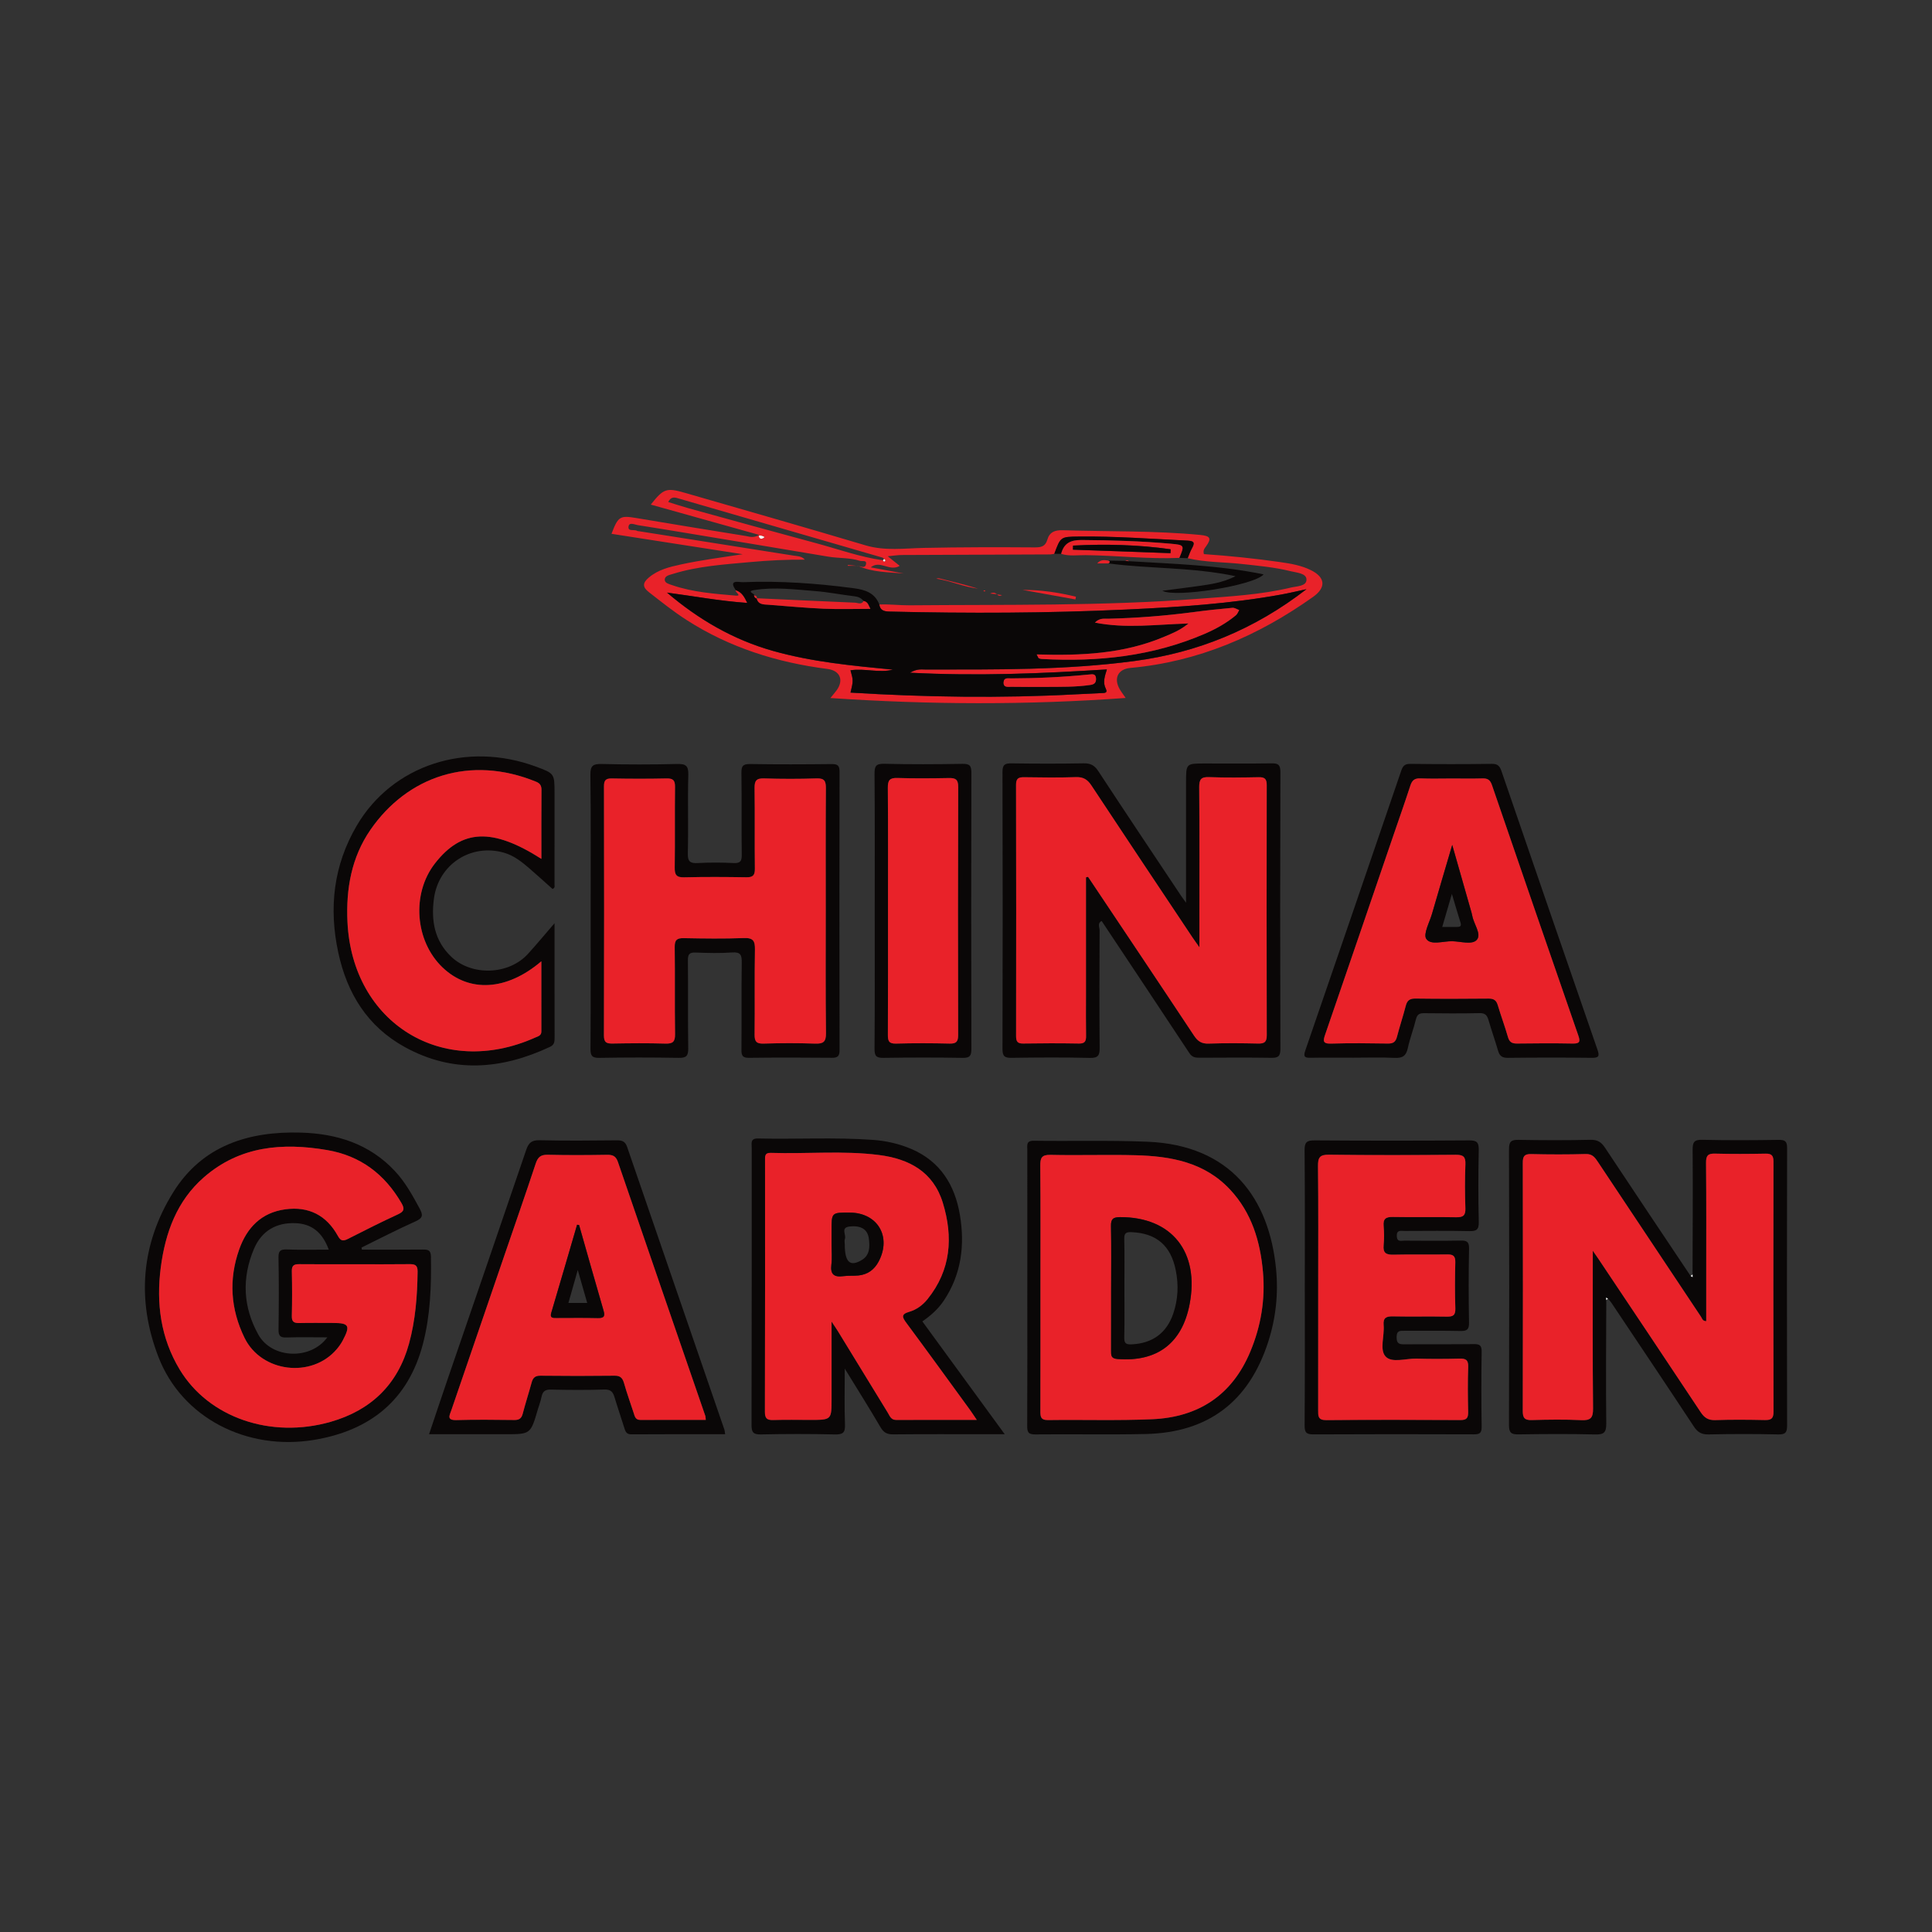 <?xml version="1.0" encoding="utf-8"?>
<!-- Generator: Adobe Illustrator 17.0.0, SVG Export Plug-In . SVG Version: 6.00 Build 0)  -->
<!DOCTYPE svg PUBLIC "-//W3C//DTD SVG 1.1//EN" "http://www.w3.org/Graphics/SVG/1.1/DTD/svg11.dtd">
<svg version="1.1" id="Layer_1" xmlns="http://www.w3.org/2000/svg" xmlns:xlink="http://www.w3.org/1999/xlink" x="0px" y="0px"
	 width="200px" height="200px" viewBox="0 0 200 200" enable-background="new 0 0 200 200" xml:space="preserve">

<rect x="0" y="0" width="200" height="200" fill="#333333" stroke="none"/>

<g>
	<path fill="#0A0707" d="M166.281,134.586c-0.009,4.26-0.052,8.521-0.002,12.781c0.011,0.958-0.272,1.148-1.17,1.127
		c-2.629-0.064-5.261-0.047-7.892-0.007c-0.739,0.011-1.01-0.135-1.007-0.957c0.031-9.523,0.031-19.045,0.001-28.568
		c-0.003-0.804,0.241-0.979,0.996-0.965c2.482,0.045,4.966,0.054,7.447-0.005c0.739-0.018,1.124,0.257,1.504,0.831
		c2.937,4.434,5.901,8.851,8.857,13.273c0.069,0.037,0.138,0.073,0.207,0.11c-0.003-0.094-0.007-0.187-0.01-0.281
		c0.01-4.298,0.043-8.596,0.009-12.894c-0.006-0.816,0.169-1.06,1.022-1.039c2.63,0.064,5.262,0.047,7.893,0.007
		c0.686-0.01,0.866,0.179,0.864,0.867c-0.023,9.561-0.023,19.122-0.001,28.683c0.002,0.707-0.141,0.959-0.907,0.942
		c-2.408-0.053-4.818-0.052-7.225,0c-0.725,0.016-1.129-0.226-1.519-0.817c-2.83-4.29-5.695-8.558-8.552-12.831
		c-0.099-0.148-0.231-0.274-0.347-0.41c-0.062-0.035-0.124-0.07-0.187-0.106C166.269,134.414,166.275,134.5,166.281,134.586z
		 M164.886,129.477c0.314,0.453,0.438,0.628,0.557,0.805c3.54,5.297,7.088,10.588,10.606,15.899c0.391,0.59,0.793,0.852,1.522,0.827
		c1.703-0.059,3.409-0.042,5.113-0.007c0.639,0.013,0.911-0.125,0.909-0.847c-0.023-8.635-0.021-17.269-0.003-25.904
		c0.001-0.636-0.203-0.836-0.829-0.824c-1.741,0.033-3.484,0.043-5.225-0.003c-0.73-0.019-0.934,0.206-0.927,0.941
		c0.037,4.002,0.018,8.005,0.018,12.007c0,1.463,0,2.927,0,4.396c-0.387-0.007-0.42-0.274-0.531-0.441
		c-3.555-5.331-7.106-10.665-10.653-16.001c-0.31-0.467-0.575-0.882-1.279-0.861c-1.888,0.055-3.78,0.05-5.669,0.005
		c-0.717-0.017-0.858,0.261-0.857,0.908c0.017,8.561,0.019,17.121-0.003,25.682c-0.002,0.713,0.184,0.967,0.926,0.946
		c1.703-0.05,3.412-0.073,5.113,0.006c0.958,0.045,1.248-0.195,1.238-1.205C164.856,140.478,164.886,135.149,164.886,129.477z"/>
	<path fill="#0A0707" d="M114.048,95.339c-0.478,0.231-0.215,0.656-0.217,0.976c-0.02,4.038-0.033,8.077,0.004,12.115
		c0.007,0.78-0.111,1.106-1.005,1.084c-2.703-0.065-5.409-0.046-8.113-0.008c-0.709,0.01-0.942-0.155-0.94-0.916
		c0.028-9.559,0.028-19.117-0.001-28.676c-0.002-0.77,0.258-0.9,0.941-0.891c2.482,0.036,4.965,0.041,7.446-0.003
		c0.706-0.013,1.125,0.185,1.523,0.793c2.837,4.328,5.718,8.627,8.587,12.934c0.112,0.168,0.236,0.328,0.505,0.702
		c0-4.323,0-8.379,0-12.434c0-1.979,0-1.979,1.924-1.979c2.297,0,4.594,0.022,6.891-0.014c0.682-0.011,0.957,0.104,0.954,0.893
		c-0.031,9.559-0.031,19.117-0.001,28.676c0.002,0.771-0.241,0.923-0.941,0.913c-2.482-0.036-4.964-0.02-7.447-0.008
		c-0.432,0.002-0.759-0.06-1.028-0.468c-3.015-4.565-6.049-9.117-9.077-13.673C114.053,95.357,114.048,95.339,114.048,95.339z
		 M112.421,90.821c0.07-0.017,0.141-0.033,0.211-0.05c0.08,0.118,0.162,0.236,0.241,0.355c3.581,5.356,7.171,10.706,10.728,16.078
		c0.392,0.592,0.79,0.855,1.518,0.83c1.702-0.058,3.408-0.044,5.112-0.006c0.653,0.014,0.905-0.147,0.903-0.856
		c-0.022-8.632-0.02-17.265-0.003-25.897c0.001-0.639-0.209-0.831-0.832-0.819c-1.704,0.034-3.41,0.059-5.112-0.008
		c-0.838-0.033-1.054,0.212-1.047,1.048c0.042,4.742,0.02,9.484,0.02,14.226c0,0.685,0,1.369,0,2.341
		c-0.354-0.502-0.543-0.759-0.719-1.023c-3.491-5.238-6.991-10.47-10.457-15.725c-0.413-0.626-0.844-0.894-1.611-0.867
		c-1.776,0.062-3.556,0.037-5.334,0.01c-0.583-0.009-0.861,0.104-0.86,0.781c0.02,8.669,0.017,17.339,0.004,26.008
		c-0.001,0.554,0.136,0.79,0.741,0.779c1.926-0.033,3.853-0.033,5.779,0c0.626,0.011,0.733-0.269,0.724-0.802
		c-0.024-1.37-0.008-2.741-0.008-4.112C112.421,99.015,112.421,94.918,112.421,90.821z"/>
	<path fill="#E92229" d="M85.964,72.26c0.336-0.416,0.508-0.608,0.656-0.817c0.749-1.056,0.335-2.028-0.959-2.193
		c-5.209-0.666-10.113-2.2-14.564-5.054c-1.375-0.882-2.645-1.901-3.931-2.902c-0.674-0.524-0.647-0.955-0.009-1.498
		c0.977-0.832,2.163-1.109,3.356-1.369c2.094-0.455,4.219-0.723,6.369-1.055c-4.521-0.703-9.043-1.407-13.58-2.112
		c0.702-1.835,0.874-1.919,2.655-1.619c3.761,0.633,7.525,1.248,11.291,1.852c0.345,0.055,0.709,0.23,1.354-0.116
		c-3.896-1.089-7.564-2.114-11.232-3.141c1.319-1.665,1.608-1.773,3.562-1.209c6.222,1.797,12.45,3.574,18.656,5.424
		c2.017,0.602,4.05,0.309,6.056,0.268c3.817-0.079,7.633-0.08,11.45-0.053c0.676,0.005,1.121-0.087,1.325-0.797
		c0.228-0.793,0.786-1.007,1.609-0.981c4.739,0.151,9.485,0.038,14.216,0.488c1.056,0.1,1.198,0.363,0.605,1.184
		c-0.14,0.194-0.345,0.407-0.218,0.802c2.611,0.179,5.257,0.447,7.89,0.825c1.101,0.158,2.2,0.341,3.207,0.847
		c1.491,0.748,1.553,1.794,0.211,2.749c-5.688,4.046-11.901,6.725-18.918,7.361c-1.297,0.118-1.754,1.087-1.107,2.203
		c0.146,0.253,0.327,0.485,0.613,0.905C106.308,72.994,96.242,72.952,85.964,72.26z M91.404,57.998
		c0.036,0.109,0.117,0.188,0.208,0.094c0.09-0.092,0.006-0.173-0.098-0.212c-0.047-0.053-0.085-0.137-0.143-0.153
		c-7.076-2.056-14.153-4.106-21.231-6.157c-0.367-0.106-0.711-0.137-0.964,0.399c0.73,0.225,1.424,0.458,2.129,0.652
		c4.392,1.21,8.782,2.424,13.18,3.609C86.783,56.85,89.031,57.669,91.404,57.998z M88.815,58.585
		c0.305,0.038,0.737,0.294,0.833-0.175c0.095-0.465-0.394-0.278-0.636-0.355c-1.066-0.339-2.188-0.249-3.276-0.432
		c-4.961-0.835-9.924-1.656-14.886-2.48c-1.605-0.266-3.211-0.529-4.819-0.781c-0.339-0.053-0.885-0.339-0.964,0.128
		c-0.098,0.58,0.591,0.28,0.887,0.465c0.058,0.036,0.144,0.028,0.217,0.04c5.334,0.841,10.668,1.682,16.002,2.525
		c0.386,0.061,0.805,0.038,1.143,0.414c-1.903-0.011-3.749,0.077-5.591,0.247c-2.724,0.251-5.462,0.413-8.096,1.239
		c-0.327,0.103-0.834,0.178-0.813,0.617c0.016,0.331,0.468,0.434,0.775,0.54c2.121,0.731,4.346,0.887,6.552,1.08
		c0.726,0.063-0.089-0.363,0.033-0.551c0.617,0.19,0.879,0.686,1.181,1.311c-2.862-0.197-5.565-0.709-8.308-1.067
		c3.258,2.775,6.855,4.875,10.979,6.037c4.055,1.142,8.222,1.534,12.404,1.937c-1.454,0.38-2.925-0.168-4.389,0.07
		c0.295,1.068,0.295,1.068,0.003,2.307c7.774,0.477,15.545,0.595,23.321,0.178c0.888-0.048,1.776-0.083,2.664-0.128
		c0.29-0.015,0.68,0.016,0.436-0.465c-0.326-0.641-0.107-1.264,0.117-1.985c-6.768,0.431-13.412,0.703-20.377,0.342
		c0.717-0.424,1.162-0.332,1.593-0.332c7.221,0,14.444,0.076,21.627-0.879c6.523-0.867,12.412-3.252,17.818-7.436
		c-1.017,0.217-1.814,0.41-2.621,0.556c-5.294,0.959-10.647,1.301-16.011,1.55c-8.183,0.38-16.368,0.409-24.556,0.211
		c-0.54-0.013-0.946-0.124-1.032-0.733c1.048-0.05,2.088,0.091,3.142,0.082c9.979-0.087,19.962,0.085,29.926-0.677
		c3.2-0.245,6.408-0.411,9.543-1.16c0.608-0.145,1.625-0.126,1.611-0.835c-0.013-0.655-1.021-0.704-1.647-0.86
		c-1.657-0.413-3.355-0.561-5.049-0.747c-1.867-0.206-3.761-0.157-5.602-0.597c0.142-0.339,0.257-0.693,0.434-1.013
		c0.28-0.509,0.312-0.766-0.421-0.801c-3.773-0.182-7.541-0.471-11.323-0.423c-1.845,0.023-1.845,0.018-2.498,1.784
		c-0.145,0.021-0.291,0.06-0.436,0.061c-5.11,0.02-10.22,0.034-15.33,0.06c-0.456,0.002-0.912,0.078-1.477,0.13
		c0.478,0.382,0.831,0.665,1.239,0.993c-1.057,0.635-2.021-0.639-2.999,0.154c1.138,0.213,2.275,0.425,3.413,0.638
		c-1.597-0.141-3.222-0.117-4.717-0.789L88.815,58.585z M79.146,55.595c-0.1-0.046-0.189-0.108-0.288-0.13
		c-0.143-0.032-0.409-0.099-0.253,0.18C78.718,55.846,78.968,55.782,79.146,55.595z"/>
	<path fill="#0A0707" d="M37.46,129.362c2.093,0,4.187,0.014,6.28-0.01c0.556-0.006,0.86,0.042,0.871,0.743
		c0.048,3.05-0.061,6.097-0.836,9.049c-1.519,5.788-5.439,8.944-11.255,9.911c-6.986,1.162-13.691-2.297-16.118-8.582
		c-2.269-5.876-1.801-11.693,1.53-17.049c3.004-4.831,7.798-6.335,13.223-6.177c3.707,0.108,7.07,1.155,9.705,3.96
		c1.079,1.149,1.821,2.499,2.564,3.868c0.374,0.689,0.386,1.006-0.413,1.362c-1.889,0.841-3.726,1.798-5.585,2.708
		C37.437,129.219,37.449,129.291,37.46,129.362z M36.689,130.874c-1.89,0-3.779,0.012-5.669-0.008
		c-0.523-0.005-0.824,0.078-0.809,0.714c0.036,1.555,0.037,3.113-0.001,4.668c-0.015,0.636,0.282,0.724,0.808,0.712
		c1.148-0.026,2.297-0.008,3.446-0.008c1.669,0,1.829,0.27,1.026,1.796c-0.171,0.325-0.388,0.634-0.626,0.914
		c-2.588,3.048-7.799,2.42-9.55-1.17c-1.448-2.97-1.654-6.051-0.547-9.167c0.798-2.246,2.294-3.802,4.765-4.137
		c2.433-0.33,4.274,0.62,5.454,2.768c0.294,0.535,0.559,0.536,1.044,0.288c1.715-0.874,3.437-1.738,5.185-2.545
		c0.655-0.302,0.674-0.591,0.34-1.166c-1.741-2.994-4.252-4.892-7.69-5.479c-4.632-0.791-9.045-0.422-12.76,2.82
		c-2.796,2.44-3.989,5.731-4.458,9.307c-0.49,3.735-0.015,7.335,1.962,10.604c3.008,4.974,9.436,7.179,15.634,5.398
		c4.168-1.198,6.936-3.865,8.095-8.075c0.671-2.439,0.863-4.949,0.893-7.477c0.008-0.698-0.305-0.774-0.872-0.767
		C40.468,130.888,38.579,130.874,36.689,130.874z M34.035,129.362c-0.666-1.802-1.768-2.664-3.42-2.738
		c-1.995-0.089-3.529,0.779-4.327,2.666c-1.274,3.009-1.133,6.025,0.458,8.876c1.389,2.488,5.397,2.664,7.138,0.276
		c-1.472,0-2.862-0.032-4.25,0.014c-0.65,0.022-0.808-0.202-0.8-0.824c0.033-2.483,0.044-4.967-0.005-7.449
		c-0.014-0.722,0.225-0.859,0.882-0.837C31.14,129.396,32.574,129.362,34.035,129.362z"/>
	<path fill="#0A0707" d="M61.144,94.217c0-4.67,0.031-9.341-0.026-14.01c-0.012-0.971,0.294-1.139,1.179-1.118
		c2.593,0.061,5.19,0.063,7.783-0.001c0.893-0.022,1.2,0.158,1.173,1.123c-0.074,2.704,0.016,5.412-0.05,8.116
		c-0.021,0.869,0.244,1.063,1.053,1.016c1.219-0.07,2.447-0.062,3.668-0.001c0.69,0.034,0.871-0.166,0.861-0.856
		c-0.041-2.816,0.007-5.634-0.034-8.45c-0.01-0.703,0.131-0.957,0.894-0.944c2.816,0.047,5.634,0.036,8.45,0.005
		c0.623-0.007,0.817,0.157,0.815,0.802c-0.02,9.6-0.021,19.2,0.001,28.8c0.001,0.655-0.207,0.809-0.822,0.803
		c-2.854-0.027-5.708-0.032-8.562,0.003c-0.672,0.008-0.778-0.247-0.773-0.841c0.027-3.002-0.013-6.005,0.03-9.007
		c0.011-0.774-0.098-1.125-0.996-1.059c-1.253,0.092-2.52,0.057-3.778,0.009c-0.635-0.024-0.806,0.173-0.799,0.804
		c0.033,3.039-0.013,6.079,0.034,9.118c0.012,0.784-0.211,0.992-0.985,0.979c-2.742-0.047-5.486-0.047-8.228,0.001
		c-0.765,0.013-0.909-0.243-0.905-0.948C61.159,103.78,61.144,98.999,61.144,94.217z M85.482,94.277
		c0-4.224-0.016-8.448,0.015-12.672c0.005-0.737-0.139-1.051-0.961-1.024c-1.814,0.061-3.632,0.059-5.445,0.001
		c-0.805-0.026-0.987,0.259-0.976,1.013c0.04,2.778-0.004,5.558,0.03,8.336c0.009,0.684-0.204,0.896-0.882,0.885
		c-2.148-0.035-4.299-0.048-6.446,0.005c-0.81,0.02-0.98-0.274-0.969-1.021c0.04-2.778-0.005-5.558,0.031-8.336
		c0.009-0.682-0.195-0.893-0.876-0.878c-1.889,0.041-3.779,0.037-5.668,0.001c-0.637-0.012-0.811,0.198-0.81,0.823
		c0.018,8.596,0.022,17.192-0.005,25.788c-0.002,0.745,0.292,0.84,0.917,0.829c1.815-0.033,3.632-0.048,5.446,0.006
		c0.77,0.023,1.012-0.19,1-0.983c-0.046-3,0.006-6.002-0.036-9.003c-0.01-0.747,0.228-0.943,0.944-0.929
		c2.074,0.041,4.152,0.069,6.224-0.01c0.976-0.037,1.153,0.315,1.137,1.2c-0.053,2.926,0,5.854-0.034,8.781
		c-0.008,0.714,0.173,0.969,0.928,0.945c1.777-0.056,3.558-0.061,5.334,0.001c0.848,0.029,1.138-0.176,1.127-1.086
		C85.454,102.725,85.482,98.501,85.482,94.277z"/>
	<path fill="#0A0707" d="M135.072,133.214c0-4.708,0.024-9.417-0.022-14.125c-0.008-0.847,0.22-1.042,1.045-1.036
		c5.338,0.038,10.677,0.037,16.015,0.001c0.796-0.005,0.982,0.23,0.968,0.993c-0.048,2.483-0.057,4.968,0.004,7.451
		c0.02,0.819-0.255,0.961-0.996,0.945c-2.223-0.048-4.448-0.019-6.673-0.015c-0.382,0.001-0.849-0.149-0.819,0.544
		c0.027,0.626,0.462,0.459,0.794,0.46c1.928,0.01,3.856,0.028,5.783-0.008c0.633-0.012,0.919,0.081,0.904,0.829
		c-0.051,2.557-0.047,5.116-0.003,7.673c0.012,0.711-0.219,0.87-0.884,0.856c-1.927-0.041-3.855-0.008-5.783-0.02
		c-0.473-0.003-0.824-0.043-0.829,0.656c-0.005,0.711,0.303,0.752,0.862,0.746c2.372-0.023,4.745,0.008,7.118-0.023
		c0.602-0.008,0.834,0.117,0.824,0.781c-0.039,2.595-0.04,5.19,0,7.785c0.01,0.676-0.245,0.778-0.835,0.776
		c-5.524-0.019-11.048-0.024-16.571,0.005c-0.73,0.004-0.926-0.189-0.921-0.926C135.09,142.779,135.072,137.997,135.072,133.214z
		 M136.459,133.294c0,4.226,0.004,8.452-0.005,12.678c-0.001,0.593-0.038,1.044,0.836,1.036c4.633-0.043,9.268-0.032,13.901-0.007
		c0.666,0.004,0.801-0.251,0.789-0.847c-0.033-1.556-0.049-3.115,0.005-4.67c0.026-0.733-0.275-0.858-0.911-0.843
		c-1.482,0.036-2.966,0.043-4.448,0.001c-1.098-0.03-2.549,0.488-3.198-0.227c-0.635-0.699-0.097-2.13-0.195-3.232
		c-0.068-0.774,0.268-0.928,0.959-0.914c1.853,0.038,3.707-0.01,5.56,0.026c0.645,0.013,0.928-0.12,0.903-0.847
		c-0.054-1.592-0.044-3.188-0.004-4.781c0.017-0.65-0.222-0.822-0.837-0.812c-1.853,0.031-3.708-0.018-5.56,0.026
		c-0.74,0.018-1.102-0.151-1.023-0.971c0.064-0.661,0.058-1.337,0.001-2c-0.064-0.744,0.227-0.946,0.944-0.933
		c2.186,0.04,4.375-0.012,6.561,0.029c0.715,0.013,0.985-0.17,0.958-0.927c-0.055-1.518-0.059-3.041,0.002-4.558
		c0.032-0.794-0.235-0.987-1.001-0.981c-4.374,0.035-8.749,0.048-13.122-0.008c-0.969-0.012-1.146,0.303-1.137,1.192
		C136.484,124.916,136.459,129.105,136.459,133.294z"/>
	<path fill="#0A0707" d="M57.406,95.572c0,4.146-0.004,7.996,0.006,11.847c0.001,0.427-0.018,0.738-0.498,0.962
		c-5.016,2.342-10.043,2.754-15.03-0.001c-3.843-2.124-5.952-5.54-6.862-9.754c-0.999-4.628-0.508-9.05,1.924-13.182
		c3.672-6.238,11.338-8.752,18.539-6.082c1.921,0.712,1.92,0.712,1.921,2.784c0,3.15,0.002,6.3-0.002,9.449
		c0,0.13,0.081,0.301-0.205,0.432c-0.755-0.673-1.534-1.383-2.331-2.073c-0.812-0.702-1.635-1.38-2.708-1.686
		c-3.42-0.973-6.768,1.211-7.24,4.759c-0.302,2.272,0.05,4.361,1.802,6.022c2.123,2.014,5.938,1.882,7.923-0.293
		C55.533,97.784,56.373,96.767,57.406,95.572z M56.045,88.911c0-2.472-0.009-4.801,0.009-7.129c0.003-0.431-0.134-0.684-0.535-0.849
		c-6.875-2.824-13.37-0.547-17.175,4.973c-1.955,2.837-2.538,6.104-2.374,9.535c0.499,10.476,9.848,16.252,19.418,11.972
		c0.302-0.135,0.654-0.195,0.654-0.637c-0.001-2.381-0.001-4.761-0.001-7.265c-3.602,3.069-7.486,3.263-10.236,0.631
		c-2.86-2.738-3.216-7.632-0.782-10.759C47.792,85.826,50.95,85.661,56.045,88.911z"/>
	<path fill="#0A0707" d="M95.481,136.791c2.824,3.867,5.613,7.687,8.529,11.68c-0.73,0-1.297,0-1.865,0
		c-3.225,0-6.451-0.017-9.676,0.015c-0.632,0.006-0.992-0.18-1.318-0.738c-1.135-1.941-2.336-3.843-3.701-6.069
		c0,2.145-0.049,3.964,0.022,5.779c0.033,0.844-0.206,1.053-1.038,1.034c-2.557-0.058-5.116-0.055-7.673-0.001
		c-0.801,0.017-0.964-0.237-0.962-0.993c0.025-9.564,0.016-19.129,0.018-28.693c0-0.458-0.157-0.969,0.657-0.95
		c3.964,0.092,7.933-0.14,11.894,0.145c1.374,0.099,2.719,0.406,3.983,0.947c3.008,1.287,4.508,3.758,5.022,6.846
		c0.519,3.121,0.148,6.125-1.665,8.839C97.123,135.509,96.357,136.189,95.481,136.791z M101.116,146.987
		c-0.312-0.46-0.504-0.761-0.714-1.049c-2.181-2.993-4.353-5.993-6.559-8.968c-0.428-0.577-0.615-0.915,0.279-1.17
		c0.757-0.216,1.405-0.699,1.897-1.312c2.427-3.016,2.67-6.419,1.582-9.974c-0.983-3.211-3.487-4.547-6.604-4.946
		c-3.726-0.476-7.474-0.1-11.21-0.221c-0.644-0.021-0.589,0.381-0.589,0.799c0.002,8.67,0.01,17.34-0.015,26.01
		c-0.002,0.723,0.256,0.867,0.9,0.846c1.258-0.041,2.519-0.012,3.779-0.012c2.222,0,2.222,0,2.222-2.174c0-2.565,0-5.131,0-8.004
		c0.339,0.512,0.504,0.745,0.653,0.989c1.72,2.81,3.435,5.624,5.161,8.431c0.203,0.33,0.329,0.761,0.857,0.76
		C95.478,146.983,98.202,146.987,101.116,146.987z"/>
	<path fill="#0A0707" d="M140.145,109.491c-1.481,0-2.963-0.017-4.444,0.009c-0.567,0.01-0.819-0.05-0.586-0.726
		c3.331-9.667,6.642-19.342,9.949-29.017c0.162-0.475,0.377-0.689,0.935-0.682c2.814,0.036,5.63,0.039,8.444-0.002
		c0.617-0.009,0.819,0.257,0.992,0.76c3.296,9.602,6.594,19.202,9.922,28.793c0.244,0.704,0.173,0.888-0.593,0.879
		c-2.888-0.034-5.778-0.031-8.666,0.002c-0.589,0.007-0.861-0.194-1.018-0.734c-0.309-1.064-0.678-2.11-0.99-3.173
		c-0.14-0.477-0.327-0.732-0.901-0.721c-1.925,0.04-3.852,0.029-5.777,0.006c-0.493-0.006-0.717,0.148-0.838,0.644
		c-0.244,1.004-0.626,1.976-0.841,2.985c-0.173,0.811-0.571,1.035-1.367,0.997C142.962,109.442,141.552,109.491,140.145,109.491z
		 M150.255,80.591c-1.075,0-2.151,0.033-3.223-0.013c-0.587-0.025-0.854,0.2-1.029,0.738c-0.562,1.725-1.165,3.435-1.753,5.151
		c-2.349,6.865-4.691,13.732-7.054,20.591c-0.224,0.651-0.319,1.004,0.609,0.975c1.962-0.061,3.927-0.037,5.891-0.006
		c0.55,0.008,0.789-0.193,0.922-0.709c0.277-1.075,0.632-2.13,0.909-3.205c0.145-0.561,0.421-0.752,1.01-0.744
		c2.519,0.033,5.039,0.028,7.559,0.003c0.535-0.005,0.803,0.171,0.955,0.683c0.327,1.1,0.732,2.176,1.046,3.279
		c0.149,0.524,0.405,0.7,0.94,0.692c1.926-0.027,3.854-0.035,5.78,0.001c0.722,0.013,0.788-0.203,0.568-0.837
		c-2.997-8.638-5.977-17.282-8.942-25.931c-0.177-0.515-0.439-0.693-0.964-0.678C152.405,80.612,151.33,80.591,150.255,80.591z"/>
	<path fill="#0A0707" d="M44.417,148.471c0.654-1.942,1.267-3.79,1.899-5.632c2.721-7.932,5.458-15.859,8.156-23.799
		c0.252-0.743,0.569-1.022,1.384-1.003c2.667,0.061,5.337,0.038,8.005,0.01c0.553-0.006,0.865,0.115,1.059,0.682
		c3.343,9.749,6.705,19.491,10.059,29.237c0.047,0.135,0.051,0.285,0.088,0.505c-3.262,0-6.481-0.011-9.7,0.012
		c-0.499,0.004-0.614-0.261-0.731-0.638c-0.328-1.059-0.692-2.106-1.009-3.168c-0.163-0.547-0.37-0.855-1.052-0.833
		c-1.851,0.06-3.706,0.048-5.558,0.005c-0.615-0.014-0.857,0.222-0.965,0.779c-0.084,0.433-0.251,0.85-0.376,1.276
		c-0.752,2.568-0.752,2.568-3.365,2.568C49.723,148.471,47.134,148.471,44.417,148.471z M73.063,146.987
		c-0.026-0.216-0.02-0.33-0.054-0.43c-3.016-8.754-6.041-17.504-9.038-26.264c-0.213-0.622-0.536-0.757-1.134-0.748
		c-2.038,0.033-4.079,0.046-6.116-0.005c-0.72-0.018-1.036,0.225-1.259,0.898c-1.072,3.234-2.195,6.451-3.299,9.674
		c-1.813,5.29-3.624,10.581-5.438,15.871c-0.183,0.535-0.517,1.054,0.535,1.022c2-0.059,4.003-0.029,6.005-0.009
		c0.497,0.005,0.726-0.179,0.85-0.657c0.279-1.075,0.625-2.133,0.915-3.205c0.133-0.491,0.351-0.729,0.916-0.723
		c2.558,0.03,5.116,0.031,7.674-0.001c0.611-0.007,0.832,0.248,0.986,0.79c0.292,1.033,0.663,2.043,0.992,3.065
		c0.115,0.356,0.182,0.725,0.687,0.724C68.533,146.983,70.784,146.987,73.063,146.987z"/>
	<path fill="#0A0707" d="M106.348,133.251c0-4.742,0.001-9.485-0.001-14.227c0-0.474-0.131-0.945,0.669-0.934
		c3.926,0.053,7.858-0.061,11.779,0.102c8.606,0.357,12.588,5.863,13.302,13.17c0.251,2.567-0.021,5.098-0.819,7.567
		c-1.992,6.159-6.201,9.376-12.669,9.519c-3.814,0.085-7.632,0-11.448,0.042c-0.738,0.008-0.828-0.263-0.825-0.9
		C106.36,142.81,106.348,138.031,106.348,133.251z M107.707,133.254c0,4.262,0.006,8.523-0.007,12.785
		c-0.002,0.573,0,0.976,0.79,0.965c3.594-0.05,7.193,0.071,10.781-0.086c4.789-0.21,8.273-2.479,10.161-7.003
		c1.107-2.652,1.56-5.414,1.307-8.257c-0.281-3.154-1.161-6.109-3.394-8.504c-2.66-2.854-6.154-3.469-9.799-3.565
		c-2.925-0.077-5.856,0.031-8.782-0.038c-0.943-0.022-1.082,0.316-1.075,1.141C107.727,124.879,107.707,129.067,107.707,133.254z"/>
	<path fill="#0A0707" d="M90.551,94.24c0-4.704,0.019-9.409-0.019-14.113c-0.006-0.789,0.118-1.082,1.001-1.06
		c2.702,0.068,5.408,0.052,8.112,0.007c0.736-0.012,0.915,0.193,0.913,0.921c-0.025,9.52-0.025,19.04-0.001,28.56
		c0.002,0.698-0.122,0.967-0.888,0.955c-2.74-0.045-5.482-0.042-8.223-0.001c-0.733,0.011-0.919-0.199-0.914-0.932
		C90.568,103.797,90.551,99.018,90.551,94.24z M91.925,94.331c0,4.263,0.011,8.525-0.012,12.787
		c-0.003,0.636,0.102,0.934,0.84,0.914c1.852-0.052,3.707-0.046,5.559-0.002c0.693,0.016,0.876-0.212,0.874-0.885
		c-0.02-8.562-0.024-17.124,0.006-25.686c0.003-0.782-0.281-0.93-0.965-0.917c-1.779,0.033-3.559,0.048-5.337-0.006
		c-0.791-0.024-0.989,0.241-0.982,1.007C91.943,85.806,91.925,90.069,91.925,94.331z"/>
	<path fill="#E92229" d="M114.048,95.339c0,0,0.006,0.018,0.006,0.018C114.053,95.356,114.048,95.339,114.048,95.339z"/>
	<path fill="#E92229" d="M164.886,129.477c0,5.672-0.03,11.001,0.027,16.329c0.011,1.009-0.28,1.249-1.238,1.205
		c-1.701-0.079-3.409-0.056-5.113-0.006c-0.741,0.022-0.928-0.233-0.926-0.946c0.022-8.56,0.02-17.121,0.003-25.682
		c-0.001-0.647,0.14-0.925,0.857-0.908c1.889,0.045,3.781,0.051,5.669-0.005c0.704-0.021,0.969,0.394,1.279,0.861
		c3.548,5.336,7.098,10.67,10.653,16.001c0.111,0.167,0.144,0.434,0.531,0.441c0-1.469,0-2.932,0-4.396
		c0-4.002,0.019-8.005-0.018-12.007c-0.007-0.735,0.197-0.96,0.927-0.941c1.741,0.046,3.484,0.036,5.225,0.003
		c0.626-0.012,0.83,0.188,0.829,0.824c-0.017,8.635-0.02,17.269,0.003,25.904c0.002,0.721-0.27,0.859-0.909,0.847
		c-1.704-0.035-3.411-0.052-5.113,0.007c-0.729,0.025-1.132-0.237-1.522-0.827c-3.518-5.311-7.066-10.602-10.606-15.899
		C165.325,130.104,165.2,129.93,164.886,129.477z"/>
	<path fill="#FDFDFD" d="M166.281,134.586c-0.006-0.086-0.013-0.173-0.019-0.259c0.062,0.035,0.124,0.07,0.187,0.106
		C166.393,134.484,166.337,134.535,166.281,134.586z"/>
	<path fill="#FDFDFD" d="M175.212,131.925c0.003,0.094,0.007,0.187,0.01,0.281c-0.069-0.037-0.138-0.073-0.207-0.11
		C175.081,132.039,175.146,131.982,175.212,131.925z"/>
	<path fill="#E92229" d="M112.421,90.821c0,4.097,0,8.194,0,12.291c0,1.371-0.016,2.742,0.008,4.112
		c0.009,0.533-0.098,0.813-0.724,0.802c-1.926-0.033-3.853-0.032-5.779,0c-0.605,0.01-0.742-0.225-0.741-0.779
		c0.013-8.669,0.015-17.339-0.004-26.008c-0.002-0.677,0.277-0.79,0.86-0.781c1.778,0.027,3.558,0.052,5.334-0.01
		c0.766-0.027,1.198,0.241,1.611,0.867c3.467,5.254,6.966,10.487,10.457,15.725c0.176,0.265,0.366,0.521,0.719,1.023
		c0-0.972,0-1.657,0-2.341c0-4.742,0.022-9.485-0.02-14.226c-0.007-0.836,0.209-1.081,1.047-1.048
		c1.702,0.067,3.408,0.043,5.112,0.008c0.624-0.013,0.834,0.179,0.832,0.819c-0.017,8.632-0.019,17.265,0.003,25.897
		c0.002,0.709-0.25,0.87-0.903,0.856c-1.703-0.038-3.41-0.052-5.112,0.006c-0.729,0.025-1.126-0.238-1.518-0.83
		c-3.557-5.372-7.148-10.722-10.728-16.078c-0.079-0.119-0.161-0.236-0.241-0.355C112.562,90.788,112.492,90.805,112.421,90.821z"/>
	<path fill="#0A0707" d="M91.026,62.575c0.085,0.609,0.492,0.72,1.032,0.733c8.188,0.198,16.373,0.169,24.556-0.211
		c5.363-0.249,10.717-0.591,16.011-1.55c0.806-0.146,1.604-0.339,2.621-0.556c-5.407,4.184-11.296,6.568-17.818,7.436
		c-7.183,0.955-14.406,0.878-21.627,0.879c-0.431,0-0.876-0.092-1.593,0.332c6.965,0.362,13.61,0.09,20.377-0.342
		c-0.224,0.721-0.443,1.344-0.117,1.985c0.244,0.481-0.146,0.45-0.436,0.465c-0.888,0.045-1.776,0.08-2.664,0.128
		c-7.776,0.417-15.547,0.299-23.321-0.178c0.293-1.239,0.293-1.239-0.003-2.307c1.463-0.239,2.935,0.31,4.389-0.07
		c-4.181-0.402-8.348-0.794-12.404-1.937c-4.125-1.162-7.722-3.261-10.979-6.037c2.743,0.359,5.446,0.871,8.308,1.067
		c-0.302-0.626-0.564-1.121-1.181-1.311c-0.834-1.163,0.366-0.82,0.705-0.834c3.87-0.157,7.72,0.124,11.556,0.634
		C89.572,61.055,90.572,61.384,91.026,62.575z M78.34,61.955l-0.008-0.025c0.155,0.682,0.712,0.635,1.222,0.673
		c1.912,0.142,3.821,0.329,5.735,0.411c1.592,0.069,3.189,0.014,4.814,0.014c-0.179-0.296-0.221-0.727-0.702-0.817
		c-0.244-0.288-0.531-0.437-0.93-0.483c-1.357-0.155-2.703-0.433-4.062-0.538c-2.094-0.161-4.188-0.446-6.299-0.109
		c-0.953,0.152,0.147,0.396-0.058,0.556C78.092,61.794,78.162,61.924,78.34,61.955z M107.32,67.747
		c0.153,0.281,0.171,0.372,0.222,0.397c0.096,0.046,0.209,0.068,0.316,0.074c5.8,0.316,11.461-0.282,16.851-2.605
		c1.158-0.499,2.261-1.112,3.235-1.925c0.154-0.128,0.226-0.356,0.336-0.537c-0.235-0.082-0.477-0.251-0.703-0.23
		c-1.336,0.12-2.671,0.261-4.001,0.438c-2.938,0.392-5.887,0.618-8.85,0.691c-0.411,0.01-0.873-0.108-1.382,0.4
		c3.22,0.638,6.31,0.192,9.692,0.092c-0.95,0.761-1.748,1.047-2.516,1.373C116.335,67.693,111.91,67.887,107.32,67.747z
		 M108.235,71.108c1.552-0.011,3.108,0.026,4.652-0.205c0.392-0.059,0.588-0.222,0.573-0.648c-0.019-0.529-0.364-0.465-0.7-0.432
		c-2.689,0.269-5.385,0.397-8.088,0.404c-0.308,0.001-0.739-0.112-0.778,0.384c-0.047,0.601,0.457,0.482,0.787,0.488
		C105.866,71.121,107.05,71.108,108.235,71.108z"/>
	<path fill="#0A0707" d="M122.949,57.781c-0.29-0.009-0.579-0.019-0.868-0.028c0.549-1.308,0.552-1.34-0.917-1.47
		c-3.06-0.271-6.126-0.358-9.199-0.381c-1.139-0.008-1.831,0.33-2.114,1.433c-0.236-0.003-0.473-0.005-0.709-0.008
		c0.652-1.766,0.652-1.761,2.498-1.784c3.782-0.048,7.55,0.241,11.323,0.423c0.733,0.035,0.701,0.293,0.421,0.801
		C123.206,57.088,123.091,57.442,122.949,57.781z"/>
	<path fill="#FDFDFD" d="M79.146,55.595c-0.178,0.187-0.429,0.251-0.541,0.05c-0.156-0.279,0.109-0.211,0.253-0.18
		C78.957,55.487,79.047,55.549,79.146,55.595z"/>
	<path fill="#FDFDFD" d="M91.514,57.88c0.104,0.04,0.188,0.12,0.098,0.212c-0.091,0.093-0.172,0.015-0.209-0.094
		C91.441,57.96,91.478,57.92,91.514,57.88z"/>
	<path fill="#E92229" d="M36.689,130.874c1.89,0,3.779,0.015,5.669-0.009c0.567-0.007,0.88,0.069,0.872,0.767
		c-0.031,2.527-0.222,5.038-0.893,7.477c-1.158,4.21-3.926,6.877-8.095,8.075c-6.198,1.781-12.626-0.424-15.634-5.398
		c-1.977-3.269-2.452-6.87-1.962-10.604c0.47-3.576,1.662-6.867,4.458-9.307c3.714-3.242,8.128-3.611,12.76-2.82
		c3.438,0.587,5.95,2.485,7.69,5.479c0.334,0.575,0.315,0.864-0.34,1.166c-1.748,0.806-3.469,1.671-5.185,2.545
		c-0.486,0.247-0.75,0.247-1.044-0.288c-1.18-2.148-3.021-3.098-5.454-2.768c-2.471,0.336-3.966,1.891-4.765,4.137
		c-1.107,3.116-0.902,6.197,0.547,9.167c1.751,3.59,6.962,4.219,9.55,1.17c0.238-0.28,0.455-0.589,0.626-0.914
		c0.803-1.526,0.643-1.796-1.026-1.796c-1.149,0-2.298-0.018-3.446,0.008c-0.526,0.012-0.823-0.076-0.808-0.712
		c0.037-1.555,0.037-3.113,0.001-4.668c-0.015-0.635,0.286-0.719,0.809-0.714C32.91,130.885,34.799,130.874,36.689,130.874z"/>
	<path fill="#E92229" d="M85.482,94.277c0,4.224-0.028,8.448,0.023,12.671c0.011,0.91-0.279,1.115-1.127,1.086
		c-1.776-0.061-3.558-0.057-5.334-0.001c-0.755,0.024-0.936-0.232-0.928-0.945c0.035-2.927-0.018-5.855,0.034-8.781
		c0.016-0.885-0.161-1.237-1.137-1.2c-2.072,0.079-4.149,0.051-6.224,0.01c-0.715-0.014-0.954,0.182-0.944,0.929
		c0.042,3.001-0.01,6.003,0.036,9.003c0.012,0.793-0.229,1.006-1,0.983c-1.814-0.053-3.631-0.038-5.446-0.006
		c-0.625,0.011-0.919-0.084-0.917-0.829c0.026-8.596,0.023-17.192,0.005-25.788c-0.001-0.625,0.173-0.835,0.81-0.823
		c1.889,0.036,3.78,0.04,5.668-0.001c0.681-0.015,0.885,0.196,0.876,0.878c-0.035,2.778,0.009,5.558-0.031,8.336
		c-0.011,0.747,0.159,1.041,0.969,1.021c2.148-0.053,4.298-0.04,6.446-0.005c0.678,0.011,0.89-0.201,0.882-0.885
		c-0.035-2.778,0.01-5.558-0.03-8.336c-0.011-0.754,0.171-1.039,0.976-1.013c1.814,0.058,3.632,0.06,5.445-0.001
		c0.822-0.027,0.966,0.287,0.961,1.024C85.466,85.829,85.482,90.053,85.482,94.277z"/>
	<path fill="#E92229" d="M136.459,133.294c0-4.189,0.025-8.378-0.02-12.567c-0.01-0.889,0.168-1.204,1.137-1.192
		c4.374,0.056,8.748,0.042,13.122,0.008c0.766-0.006,1.033,0.187,1.001,0.981c-0.061,1.517-0.056,3.04-0.002,4.558
		c0.027,0.756-0.243,0.94-0.958,0.927c-2.186-0.041-4.374,0.011-6.561-0.029c-0.717-0.013-1.008,0.189-0.944,0.933
		c0.057,0.662,0.063,1.338-0.001,2c-0.079,0.82,0.283,0.989,1.023,0.971c1.852-0.044,3.707,0.005,5.56-0.026
		c0.615-0.01,0.853,0.162,0.837,0.812c-0.04,1.593-0.051,3.189,0.004,4.781c0.025,0.727-0.258,0.859-0.903,0.847
		c-1.853-0.036-3.707,0.012-5.56-0.026c-0.692-0.014-1.028,0.14-0.959,0.914c0.098,1.102-0.44,2.532,0.195,3.232
		c0.65,0.716,2.1,0.197,3.198,0.227c1.482,0.041,2.966,0.035,4.448-0.001c0.636-0.016,0.937,0.109,0.911,0.843
		c-0.054,1.555-0.038,3.114-0.005,4.67c0.012,0.596-0.123,0.851-0.789,0.847c-4.634-0.025-9.268-0.036-13.901,0.007
		c-0.874,0.008-0.837-0.443-0.836-1.036C136.463,141.746,136.459,137.52,136.459,133.294z"/>
	<path fill="#E92229" d="M56.045,88.911c-5.095-3.25-8.252-3.085-11.022,0.473c-2.434,3.127-2.079,8.02,0.782,10.759
		c2.75,2.633,6.634,2.438,10.236-0.631c0,2.503-0.001,4.884,0.001,7.265c0,0.442-0.352,0.502-0.654,0.637
		c-9.57,4.28-18.919-1.496-19.418-11.972c-0.163-3.431,0.419-6.698,2.374-9.535c3.805-5.52,10.3-7.797,17.175-4.973
		c0.401,0.165,0.538,0.418,0.535,0.849C56.035,84.11,56.045,86.439,56.045,88.911z"/>
	<path fill="#E92229" d="M101.116,146.987c-2.914,0-5.638-0.004-8.362,0.003c-0.528,0.001-0.654-0.43-0.857-0.76
		c-1.726-2.807-3.441-5.621-5.161-8.431c-0.149-0.243-0.314-0.476-0.653-0.989c0,2.873,0,5.439,0,8.004c0,2.174,0,2.174-2.222,2.174
		c-1.26,0-2.52-0.029-3.779,0.012c-0.644,0.021-0.902-0.123-0.9-0.846c0.025-8.67,0.017-17.34,0.015-26.01
		c0-0.418-0.055-0.82,0.589-0.799c3.736,0.121,7.484-0.255,11.21,0.221c3.117,0.398,5.621,1.735,6.604,4.946
		c1.089,3.555,0.845,6.958-1.582,9.974c-0.493,0.613-1.141,1.096-1.897,1.312c-0.894,0.255-0.707,0.593-0.279,1.17
		c2.206,2.975,4.378,5.975,6.559,8.968C100.611,146.226,100.803,146.527,101.116,146.987z M86.082,128.805
		c0,0.704,0.07,1.416-0.017,2.109c-0.128,1.021,0.291,1.322,1.239,1.194c0.511-0.069,1.037-0.02,1.552-0.07
		c0.958-0.093,1.656-0.6,2.102-1.444c1.357-2.569-0.103-5.049-2.978-5.066c-1.897-0.011-1.897-0.011-1.897,1.833
		C86.082,127.843,86.082,128.324,86.082,128.805z"/>
	<path fill="#E92229" d="M150.255,80.591c1.075,0,2.15,0.021,3.223-0.009c0.525-0.015,0.787,0.162,0.964,0.678
		c2.965,8.649,5.945,17.293,8.942,25.931c0.22,0.634,0.155,0.85-0.568,0.837c-1.926-0.036-3.854-0.028-5.78-0.001
		c-0.536,0.008-0.791-0.168-0.94-0.692c-0.314-1.103-0.719-2.179-1.046-3.279c-0.152-0.512-0.42-0.688-0.955-0.683
		c-2.519,0.025-5.04,0.03-7.559-0.003c-0.589-0.008-0.865,0.183-1.01,0.744c-0.277,1.075-0.632,2.13-0.909,3.205
		c-0.133,0.516-0.372,0.717-0.922,0.709c-1.963-0.03-3.929-0.055-5.891,0.006c-0.928,0.029-0.833-0.324-0.609-0.975
		c2.363-6.86,4.706-13.726,7.054-20.591c0.587-1.716,1.191-3.427,1.753-5.151c0.175-0.539,0.442-0.763,1.029-0.738
		C148.105,80.624,149.181,80.591,150.255,80.591z M150.334,87.467c-0.754,2.565-1.434,4.852-2.096,7.144
		c-0.254,0.88-0.927,2.084-0.588,2.583c0.471,0.693,1.759,0.221,2.693,0.242c0.875,0.019,2.078,0.405,2.547-0.157
		c0.493-0.592-0.324-1.616-0.478-2.471c-0.02-0.109-0.046-0.217-0.076-0.323C151.693,92.231,151.05,89.978,150.334,87.467z"/>
	<path fill="#E92229" d="M73.063,146.987c-2.279,0-4.529-0.004-6.78,0.003c-0.505,0.002-0.572-0.368-0.687-0.724
		c-0.33-1.022-0.7-2.032-0.992-3.065c-0.153-0.542-0.375-0.797-0.986-0.79c-2.558,0.031-5.116,0.03-7.674,0.001
		c-0.564-0.007-0.783,0.231-0.916,0.723c-0.29,1.072-0.636,2.13-0.915,3.205c-0.124,0.478-0.353,0.662-0.85,0.657
		c-2.002-0.02-4.005-0.05-6.005,0.009c-1.053,0.031-0.719-0.487-0.535-1.022c1.814-5.29,3.626-10.58,5.438-15.871
		c1.104-3.223,2.228-6.44,3.299-9.674c0.223-0.673,0.538-0.916,1.259-0.898c2.038,0.051,4.078,0.038,6.116,0.005
		c0.598-0.01,0.922,0.126,1.134,0.748c2.997,8.76,6.023,17.51,9.038,26.264C73.043,146.657,73.037,146.77,73.063,146.987z
		 M59.947,126.811c-0.069-0.009-0.139-0.017-0.208-0.026c-0.888,3.037-1.768,6.077-2.671,9.109c-0.165,0.555,0.155,0.535,0.51,0.535
		c1.443,0.001,2.887-0.024,4.33,0.012c0.664,0.016,0.73-0.227,0.565-0.793C61.617,132.707,60.787,129.758,59.947,126.811z"/>
	<path fill="#E92229" d="M107.707,133.254c0-4.188,0.02-8.375-0.017-12.562c-0.007-0.825,0.132-1.163,1.075-1.141
		c2.926,0.068,5.856-0.04,8.782,0.038c3.645,0.097,7.139,0.711,9.799,3.565c2.233,2.395,3.114,5.35,3.394,8.504
		c0.253,2.843-0.2,5.605-1.307,8.257c-1.888,4.524-5.372,6.793-10.161,7.003c-3.588,0.157-7.188,0.036-10.781,0.086
		c-0.79,0.011-0.792-0.393-0.79-0.965C107.712,141.777,107.707,137.516,107.707,133.254z M115.024,133.373
		c0,2.147,0.005,4.294-0.004,6.441c-0.002,0.471-0.025,0.817,0.655,0.87c4.088,0.322,6.68-1.611,7.464-5.634
		c1.062-5.446-1.84-9.074-7.2-9.054c-0.728,0.003-0.947,0.208-0.932,0.937C115.053,129.079,115.024,131.226,115.024,133.373z"/>
	<path fill="#E92229" d="M91.925,94.331c0-4.263,0.018-8.525-0.017-12.787c-0.006-0.766,0.191-1.031,0.982-1.007
		c1.777,0.054,3.558,0.039,5.337,0.006c0.684-0.013,0.968,0.135,0.965,0.917c-0.03,8.562-0.025,17.124-0.006,25.686
		c0.002,0.673-0.182,0.901-0.874,0.885c-1.852-0.044-3.707-0.05-5.559,0.002c-0.738,0.021-0.844-0.278-0.84-0.914
		C91.935,102.856,91.925,98.594,91.925,94.331z"/>
	<path fill="#E92229" d="M107.32,67.747c4.59,0.14,9.015-0.054,13.2-1.831c0.768-0.326,1.566-0.613,2.516-1.373
		c-3.382,0.1-6.473,0.546-9.692-0.092c0.509-0.509,0.971-0.39,1.382-0.4c2.963-0.073,5.912-0.299,8.85-0.691
		c1.33-0.177,2.665-0.318,4.001-0.438c0.226-0.02,0.468,0.149,0.703,0.23c-0.11,0.182-0.182,0.409-0.336,0.537
		c-0.974,0.813-2.077,1.425-3.235,1.925c-5.39,2.323-11.051,2.922-16.851,2.605c-0.107-0.006-0.221-0.028-0.316-0.074
		C107.492,68.12,107.473,68.028,107.32,67.747z"/>
	<path fill="#E92229" d="M108.235,71.108c-1.184,0-2.369,0.014-3.553-0.009c-0.331-0.006-0.834,0.112-0.787-0.488
		c0.039-0.495,0.469-0.383,0.778-0.384c2.703-0.007,5.398-0.135,8.088-0.404c0.335-0.034,0.681-0.097,0.7,0.432
		c0.015,0.426-0.181,0.589-0.573,0.648C111.343,71.134,109.787,71.097,108.235,71.108z"/>
	<path fill="#E92229" d="M78.331,61.93c3.394,0.156,6.787,0.319,10.181,0.458c0.291,0.012,0.667,0.242,0.888-0.176
		c0.481,0.09,0.524,0.521,0.703,0.817c-1.625,0-3.222,0.054-4.814-0.014c-1.914-0.082-3.824-0.269-5.735-0.411
		C79.044,62.565,78.487,62.612,78.331,61.93z"/>
	<path fill="#E92229" d="M78.051,61.638c0.19,0.02,0.338,0.079,0.289,0.317C78.162,61.924,78.092,61.794,78.051,61.638z"/>
	<path fill="#0A0707" d="M114.734,58.035c0.587,0.009,1.173,0.018,1.757,0.027c0.124,0.011,0.25,0.022,0.376,0.032
		c4.63,0.286,9.279,0.404,13.943,1.366c-1.009,1.16-9.185,2.451-10.478,1.694c1.307-0.17,2.518-0.314,3.725-0.489
		c1.211-0.175,2.436-0.314,3.85-1.017c-4.54-0.953-8.899-0.752-13.17-1.325C114.924,58.224,114.937,58.128,114.734,58.035z"/>
	<path fill="#E92229" d="M109.85,57.335c0.283-1.103,0.975-1.441,2.114-1.433c3.073,0.022,6.139,0.11,9.199,0.381
		c1.469,0.13,1.466,0.163,0.917,1.47c-3.242,0.138-6.469-0.251-9.707-0.285C111.535,57.459,110.678,57.599,109.85,57.335z
		 M121.17,57.262c0.004-0.133,0.007-0.267,0.011-0.4c-3.358-0.478-6.726-0.559-10.101-0.382c-0.004,0.141-0.007,0.281-0.011,0.422
		C114.436,57.021,117.803,57.141,121.17,57.262z"/>
	<path fill="#E92229" d="M111.331,62.054c-1.827-0.329-3.653-0.658-5.48-0.988c1.885-0.01,3.72,0.266,5.528,0.705
		C111.364,61.866,111.347,61.96,111.331,62.054z"/>
	<path fill="#E92229" d="M96.918,59.905c0.099-0.014,0.206-0.061,0.296-0.039c1.351,0.331,2.7,0.67,4.034,1.071
		C99.769,60.757,98.398,60.122,96.918,59.905z"/>
	<path fill="#E92229" d="M114.734,58.035c0.203,0.092,0.19,0.189,0.003,0.288c-0.386,0-0.769,0-1.152,0
		C113.936,57.904,114.334,57.966,114.734,58.035z"/>
	<path fill="#E92229" d="M88.834,58.573c-0.355,0-0.71,0-1.066,0c0.002-0.03,0.003-0.061,0.005-0.091
		c0.346,0.035,0.693,0.071,1.041,0.104C88.815,58.585,88.834,58.573,88.834,58.573z"/>
	<path fill="#E92229" d="M116.867,58.095c-0.126-0.011-0.253-0.022-0.376-0.032C116.625,57.995,116.751,57.984,116.867,58.095z"/>
	<path fill="#E92229" d="M103.227,61.514c-0.217-0.019-0.433-0.039-0.725-0.065c0.308-0.153,0.517-0.107,0.707,0.084L103.227,61.514
		z"/>
	<path fill="#E92229" d="M103.209,61.534c0.15,0.02,0.301,0.04,0.528,0.071c-0.265,0.125-0.405,0.08-0.51-0.09
		C103.227,61.514,103.209,61.534,103.209,61.534z"/>
	<path fill="#E92229" d="M101.995,61.197c-0.032,0.008-0.067,0.029-0.096,0.023c-0.108-0.022-0.118-0.065-0.027-0.101
		c0.027-0.011,0.069,0.002,0.098,0.016C101.985,61.142,101.987,61.176,101.995,61.197z"/>
	<path fill="#0A0707" d="M86.082,128.805c0-0.481,0-0.963,0-1.444c0-1.845,0-1.845,1.897-1.833c2.875,0.017,4.335,2.497,2.978,5.066
		c-0.446,0.844-1.143,1.352-2.102,1.444c-0.515,0.05-1.041,0.001-1.552,0.07c-0.948,0.128-1.367-0.173-1.239-1.194
		C86.153,130.222,86.082,129.509,86.082,128.805z M87.45,128.808c0,1.865,0.549,2.374,1.792,1.609
		c0.812-0.5,0.808-1.365,0.702-2.191c-0.125-0.972-0.816-1.384-1.979-1.26c-0.998,0.106-0.327,0.865-0.504,1.292
		C87.395,128.415,87.45,128.623,87.45,128.808z"/>
	<path fill="#0A0707" d="M150.334,87.467c0.716,2.512,1.359,4.764,2,7.017c0.03,0.106,0.057,0.214,0.076,0.323
		c0.155,0.855,0.972,1.88,0.478,2.471c-0.469,0.562-1.672,0.177-2.547,0.157c-0.934-0.021-2.222,0.451-2.693-0.242
		c-0.339-0.499,0.334-1.703,0.588-2.583C148.9,92.319,149.58,90.032,150.334,87.467z M149.3,95.955c0.591,0,1.064-0.004,1.536,0.001
		c0.323,0.004,0.471-0.089,0.355-0.453c-0.291-0.919-0.557-1.845-0.892-2.964C149.939,93.771,149.643,94.783,149.3,95.955z"/>
	<path fill="#0A0707" d="M59.947,126.811c0.839,2.947,1.669,5.896,2.526,8.838c0.165,0.566,0.099,0.809-0.565,0.793
		c-1.442-0.036-2.886-0.011-4.33-0.012c-0.355,0-0.675,0.02-0.51-0.535c0.903-3.033,1.783-6.072,2.671-9.109
		C59.808,126.794,59.878,126.802,59.947,126.811z M58.842,134.879c0.723,0,1.3,0,1.946,0c-0.314-1.097-0.61-2.13-0.978-3.412
		C59.44,132.769,59.151,133.788,58.842,134.879z"/>
	<path fill="#0A0707" d="M115.024,133.373c0-2.147,0.029-4.294-0.016-6.44c-0.015-0.729,0.204-0.934,0.932-0.937
		c5.36-0.021,8.262,3.608,7.2,9.054c-0.784,4.023-3.376,5.956-7.464,5.634c-0.68-0.054-0.656-0.399-0.655-0.87
		C115.028,137.667,115.024,135.52,115.024,133.373z M116.398,133.25c0,1.736,0.025,3.473-0.014,5.209
		c-0.014,0.606,0.181,0.733,0.759,0.707c2.143-0.094,3.625-1.158,4.315-3.19c0.498-1.467,0.562-2.953,0.257-4.476
		c-0.513-2.561-2.003-3.841-4.581-3.947c-0.579-0.024-0.765,0.108-0.75,0.709C116.424,129.924,116.398,131.588,116.398,133.25z"/>
	<path fill="#0A0707" d="M121.17,57.262c-3.367-0.12-6.734-0.241-10.101-0.361c0.004-0.141,0.007-0.281,0.011-0.422
		c3.375-0.177,6.743-0.095,10.101,0.382C121.177,56.995,121.173,57.128,121.17,57.262z"/>
</g>
</svg>
